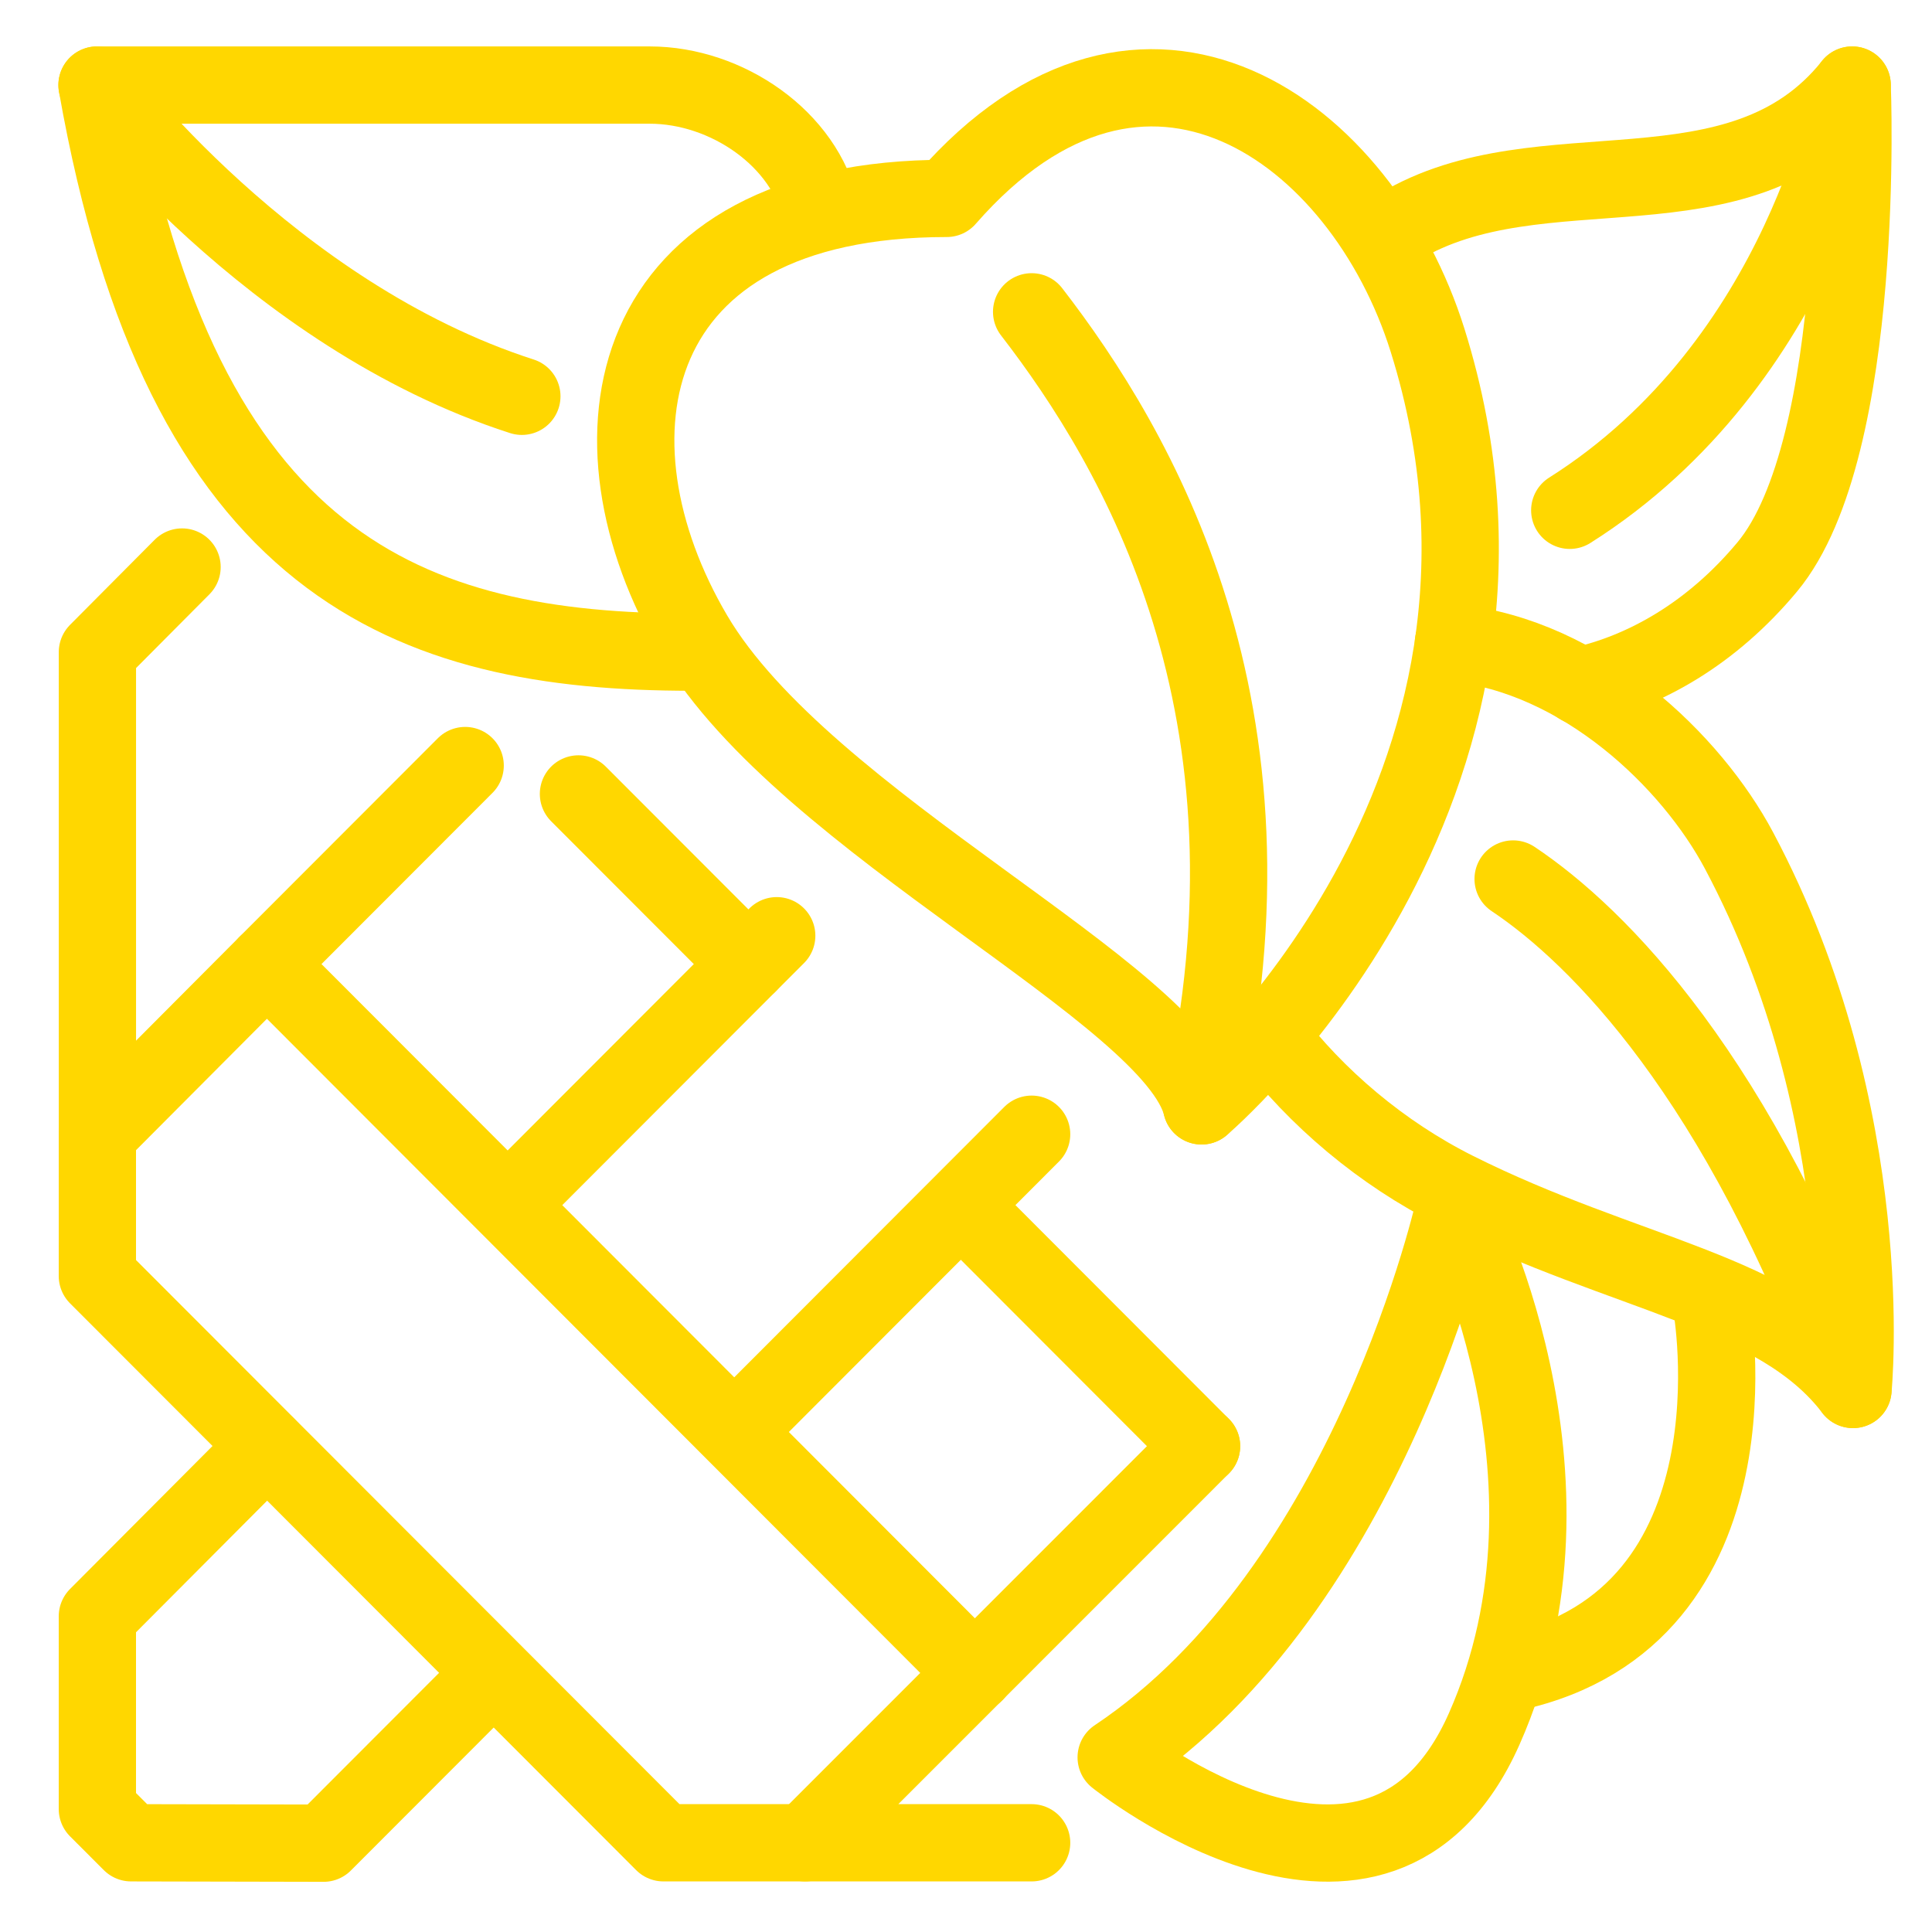 <?xml version="1.0" encoding="utf-8"?>
<!-- Generator: Adobe Illustrator 16.0.0, SVG Export Plug-In . SVG Version: 6.00 Build 0)  -->
<!DOCTYPE svg PUBLIC "-//W3C//DTD SVG 1.1//EN" "http://www.w3.org/Graphics/SVG/1.1/DTD/svg11.dtd">
<svg version="1.1" xmlns="http://www.w3.org/2000/svg" xmlns:xlink="http://www.w3.org/1999/xlink" x="0px" y="0px" width="100px"
	 height="100px" viewBox="0 0 100 100" enable-background="new 0 0 100 100" xml:space="preserve">
<g id="Calque_1" display="none">
	<g id="paint_works_3_" display="inline">
		<path fill="none" stroke="#FFD700" stroke-width="4" stroke-linecap="round" stroke-linejoin="round" stroke-miterlimit="10" d="
			M41.005,59.993h2.862v31.481c0,1.579,1.281,2.862,2.862,2.862h8.585c1.581,0,2.862-1.283,2.862-2.862V59.993h2.861"/>
		
			<line fill="none" stroke="#FFD700" stroke-width="4" stroke-linecap="round" stroke-linejoin="round" stroke-miterlimit="10" x1="43.867" y1="59.993" x2="58.177" y2="59.993"/>
		<path fill="none" stroke="#FFD700" stroke-width="4" stroke-linecap="round" stroke-linejoin="round" stroke-miterlimit="10" d="
			M78.211,31.374H23.833c-3.161,0-5.724-2.563-5.724-5.724v-14.31c0-3.161,2.563-5.724,5.724-5.724h54.377
			c3.161,0,5.724,2.563,5.724,5.724v14.31C83.935,28.812,81.372,31.374,78.211,31.374z"/>
		
			<line fill="none" stroke="#FFD700" stroke-width="4" stroke-linecap="round" stroke-linejoin="round" stroke-miterlimit="10" x1="12.386" y1="12.771" x2="12.386" y2="24.219"/>
		
			<line fill="none" stroke="#FFD700" stroke-width="4" stroke-linecap="round" stroke-linejoin="round" stroke-miterlimit="10" x1="89.658" y1="12.771" x2="89.658" y2="24.219"/>
		<path fill="none" stroke="#FFD700" stroke-width="4" stroke-linecap="round" stroke-linejoin="round" stroke-miterlimit="10" d="
			M6.662,19.926v42.929c0,3.161,2.563,5.724,5.724,5.724l0,0c3.161,0,5.724-2.563,5.724-5.724v-14.31
			c0-2.372,1.923-4.293,4.292-4.293l0,0c2.37,0,4.293,1.921,4.293,4.293v5.724c0,1.581,1.282,2.862,2.862,2.862
			c1.581,0,2.862-1.281,2.862-2.862v-4.293c0-3.161,1.431-5.724,10.017-5.724c0,0,7.155,0,7.155-4.293v-2.862"/>
		
			<line fill="none" stroke="#FFD700" stroke-width="4" stroke-linecap="round" stroke-linejoin="round" stroke-miterlimit="10" x1="43.867" y1="65.718" x2="52.453" y2="65.718"/>
		<path fill="none" stroke="#FFD700" stroke-width="4" stroke-linecap="round" stroke-linejoin="round" stroke-miterlimit="10" d="
			M89.658,18.496h2.862c1.579,0,2.862,1.281,2.862,2.862v11.448c0,1.581,0,1.431-2.862,2.862L54.619,51.399
			c-2.172,0.869-3.598,2.974-3.598,5.313v3.281"/>
	</g>
</g>
<g id="Calque_2" display="none">
	<g id="lighting-interior_illumination-lamp_1_" display="inline">
		<path fill="none" stroke="#000000" stroke-width="4" stroke-linecap="round" stroke-linejoin="round" stroke-miterlimit="10" d="
			M6.662,5.617v2.862c0,3.161,2.563,5.724,5.724,5.724h77.272c3.161,0,5.725-2.563,5.725-5.724V5.617H12.504"/>
		
			<line fill="none" stroke="#000000" stroke-width="4" stroke-linecap="round" stroke-linejoin="round" stroke-miterlimit="10" x1="20.972" y1="29.943" x2="20.972" y2="71.441"/>
		<path fill="none" stroke="#000000" stroke-width="4" stroke-linecap="round" stroke-linejoin="round" stroke-miterlimit="10" d="
			M16.679,19.926c0,2.37,1.923,4.293,4.293,4.293s4.293-1.923,4.293-4.293v-5.724"/>
		<path fill="none" stroke="#000000" stroke-width="4" stroke-linecap="round" stroke-linejoin="round" stroke-miterlimit="10" d="
			M8.125,94.337c-0.905-1.199-1.463-2.675-1.463-4.293c0-3.952,1.431-7.155,7.155-10.017c4.293-2.862,4.293-8.586,4.293-8.586h5.724
			c0,0,0,5.724,4.293,8.586c5.724,2.861,7.155,6.064,7.155,10.017c0,1.618-0.558,3.094-1.463,4.293H8.125z"/>
		
			<line fill="none" stroke="#000000" stroke-width="4" stroke-linecap="round" stroke-linejoin="round" stroke-miterlimit="10" x1="20.972" y1="80.027" x2="28.126" y2="80.027"/>
		<path fill="none" stroke="#000000" stroke-width="4" stroke-linecap="round" stroke-linejoin="round" stroke-miterlimit="10" d="
			M28.126,88.613c0,0,0-1.432-1.431-2.862"/>
		
			<line fill="none" stroke="#000000" stroke-width="4" stroke-linecap="round" stroke-linejoin="round" stroke-miterlimit="10" x1="51.021" y1="29.943" x2="51.021" y2="54.27"/>
		<path fill="none" stroke="#000000" stroke-width="4" stroke-linecap="round" stroke-linejoin="round" stroke-miterlimit="10" d="
			M46.729,19.926c0,2.37,1.923,4.293,4.292,4.293c2.37,0,4.293-1.923,4.293-4.293v-5.724"/>
		<path fill="none" stroke="#000000" stroke-width="4" stroke-linecap="round" stroke-linejoin="round" stroke-miterlimit="10" d="
			M38.175,77.165c-0.906-1.199-1.463-2.675-1.463-4.293c0-3.952,1.431-7.154,7.155-10.017c4.292-2.862,4.292-8.586,4.292-8.586
			h5.724c0,0,0,5.724,4.293,8.586c5.724,2.862,7.154,6.064,7.154,10.017c0,1.618-0.558,3.094-1.463,4.293H38.175z"/>
		
			<line fill="none" stroke="#000000" stroke-width="4" stroke-linecap="round" stroke-linejoin="round" stroke-miterlimit="10" x1="51.021" y1="62.855" x2="58.177" y2="62.855"/>
		<path fill="none" stroke="#000000" stroke-width="4" stroke-linecap="round" stroke-linejoin="round" stroke-miterlimit="10" d="
			M58.177,71.441c0,0,0-1.431-1.431-2.862"/>
		
			<line fill="none" stroke="#000000" stroke-width="4" stroke-linecap="round" stroke-linejoin="round" stroke-miterlimit="10" x1="81.073" y1="29.943" x2="81.073" y2="37.098"/>
		<path fill="none" stroke="#000000" stroke-width="4" stroke-linecap="round" stroke-linejoin="round" stroke-miterlimit="10" d="
			M76.78,19.926c0,2.37,1.923,4.293,4.293,4.293c2.369,0,4.292-1.923,4.292-4.293v-5.724"/>
		<path fill="none" stroke="#000000" stroke-width="4" stroke-linecap="round" stroke-linejoin="round" stroke-miterlimit="10" d="
			M68.226,59.993c-0.905-1.198-1.463-2.675-1.463-4.293c0-3.951,1.431-7.154,7.155-10.016c4.293-2.862,4.293-8.586,4.293-8.586
			h5.724c0,0,0,5.724,4.293,8.586c5.724,2.862,7.155,6.065,7.155,10.016c0,1.618-0.56,3.095-1.465,4.293H68.226z"/>
		
			<line fill="none" stroke="#000000" stroke-width="4" stroke-linecap="round" stroke-linejoin="round" stroke-miterlimit="10" x1="81.073" y1="45.684" x2="88.228" y2="45.684"/>
		<path fill="none" stroke="#000000" stroke-width="4" stroke-linecap="round" stroke-linejoin="round" stroke-miterlimit="10" d="
			M88.228,54.27c0,0,0-1.431-1.431-2.861"/>
	</g>
</g>
<g id="Calque_3" display="none">
	
		<rect x="10.652" y="4.901" display="inline" fill="none" stroke="#FFD700" stroke-width="4" stroke-linecap="round" stroke-linejoin="round" stroke-miterlimit="10" width="22.098" height="89.421"/>
	
		<line display="inline" fill="none" stroke="#FFD700" stroke-width="4" stroke-linecap="round" stroke-linejoin="round" stroke-miterlimit="10" x1="31.401" y1="94.065" x2="10.78" y2="74.794"/>
	
		<line display="inline" fill="none" stroke="#FFD700" stroke-width="4" stroke-linecap="round" stroke-linejoin="round" stroke-miterlimit="10" x1="32.943" y1="77.106" x2="10.974" y2="55.569"/>
	
		<line display="inline" fill="none" stroke="#FFD700" stroke-width="4" stroke-linecap="round" stroke-linejoin="round" stroke-miterlimit="10" x1="25.9" y1="50.726" x2="10.78" y2="36.058"/>
	
		<line display="inline" fill="none" stroke="#FFD700" stroke-width="4" stroke-linecap="round" stroke-linejoin="round" stroke-miterlimit="10" x1="32.124" y1="37.118" x2="11.407" y2="16.256"/>
	
		<line display="inline" fill="none" stroke="#FFD700" stroke-width="4" stroke-linecap="round" stroke-linejoin="round" stroke-miterlimit="10" x1="32.751" y1="16.786" x2="19.731" y2="4.923"/>
	
		<line display="inline" fill="none" stroke="#FFD700" stroke-width="4" stroke-linecap="round" stroke-linejoin="round" stroke-miterlimit="10" x1="56.498" y1="59.496" x2="56.498" y2="95.657"/>
	
		<line display="inline" fill="none" stroke="#FFD700" stroke-width="4" stroke-linecap="round" stroke-linejoin="round" stroke-miterlimit="10" x1="56.498" y1="6.237" x2="56.498" y2="42.523"/>
	
		<line display="inline" fill="none" stroke="#FFD700" stroke-width="4" stroke-linecap="round" stroke-linejoin="round" stroke-miterlimit="10" x1="40.705" y1="15.135" x2="42.04" y2="16.024"/>
	
		<line display="inline" fill="none" stroke="#FFD700" stroke-width="4" stroke-linecap="round" stroke-linejoin="round" stroke-miterlimit="10" x1="49.158" y1="18.693" x2="48.044" y2="20.473"/>
	
		<line display="inline" fill="none" stroke="#FFD700" stroke-width="4" stroke-linecap="round" stroke-linejoin="round" stroke-miterlimit="10" x1="38.036" y1="36.266" x2="40.483" y2="35.821"/>
	
		<line display="inline" fill="none" stroke="#FFD700" stroke-width="4" stroke-linecap="round" stroke-linejoin="round" stroke-miterlimit="10" x1="40.483" y1="26.033" x2="41.595" y2="26.924"/>
	
		<line display="inline" fill="none" stroke="#FFD700" stroke-width="4" stroke-linecap="round" stroke-linejoin="round" stroke-miterlimit="10" x1="49.379" y1="34.265" x2="48.044" y2="34.933"/>
	
		<line display="inline" fill="none" stroke="#FFD700" stroke-width="4" stroke-linecap="round" stroke-linejoin="round" stroke-miterlimit="10" x1="40.483" y1="63.181" x2="42.262" y2="63.627"/>
	
		<line display="inline" fill="none" stroke="#FFD700" stroke-width="4" stroke-linecap="round" stroke-linejoin="round" stroke-miterlimit="10" x1="49.825" y1="41.604" x2="50.424" y2="42.773"/>
	
		<line display="inline" fill="none" stroke="#FFD700" stroke-width="4" stroke-linecap="round" stroke-linejoin="round" stroke-miterlimit="10" x1="50.493" y1="59.623" x2="50.493" y2="59.623"/>
	
		<line display="inline" fill="none" stroke="#FFD700" stroke-width="4" stroke-linecap="round" stroke-linejoin="round" stroke-miterlimit="10" x1="38.48" y1="75.638" x2="39.593" y2="77.194"/>
	
		<line display="inline" fill="none" stroke="#FFD700" stroke-width="4" stroke-linecap="round" stroke-linejoin="round" stroke-miterlimit="10" x1="46.933" y1="70.521" x2="47.155" y2="72.078"/>
	
		<line display="inline" fill="none" stroke="#FFD700" stroke-width="4" stroke-linecap="round" stroke-linejoin="round" stroke-miterlimit="10" x1="50.937" y1="83.423" x2="49.158" y2="85.203"/>
	
		<line display="inline" fill="none" stroke="#FFD700" stroke-width="4" stroke-linecap="round" stroke-linejoin="round" stroke-miterlimit="10" x1="40.037" y1="87.65" x2="39.648" y2="89.483"/>
	
		<line display="inline" fill="none" stroke="#FFD700" stroke-width="4" stroke-linecap="round" stroke-linejoin="round" stroke-miterlimit="10" x1="45.821" y1="92.098" x2="46.489" y2="92.544"/>
	
		<line display="inline" fill="none" stroke="#FFD700" stroke-width="4" stroke-linecap="round" stroke-linejoin="round" stroke-miterlimit="10" x1="46.043" y1="8.572" x2="48.49" y2="8.906"/>
	
		<line display="inline" fill="none" stroke="#FFD700" stroke-width="4" stroke-linecap="round" stroke-linejoin="round" stroke-miterlimit="10" x1="76.517" y1="59.247" x2="76.517" y2="95.657"/>
	
		<line display="inline" fill="none" stroke="#FFD700" stroke-width="4" stroke-linecap="round" stroke-linejoin="round" stroke-miterlimit="10" x1="76.517" y1="6.237" x2="76.517" y2="42.855"/>
	
		<polyline display="inline" fill="none" stroke="#FFD700" stroke-width="4" stroke-linecap="round" stroke-linejoin="round" stroke-miterlimit="10" points="
		76.409,58.955 32.865,58.955 25.942,51.169 32.865,42.941 76.409,42.941 	"/>
	
		<path display="inline" fill="none" stroke="#FFD700" stroke-width="4" stroke-linecap="round" stroke-linejoin="round" stroke-miterlimit="10" d="
		M87.919,65.336H76.574V35.974h11.345c0,0,3.379,4.492,3.379,14.348S87.919,65.336,87.919,65.336z"/>
</g>
<g id="Calque_4">
	<g id="gardening">
		<g>
			
				<polyline fill="none" stroke="#FFD700" stroke-width="4" stroke-linecap="round" stroke-linejoin="round" stroke-miterlimit="10" points="
				62.192,74.854 41.67,95.382 53.397,95.382 			"/>
			
				<line fill="none" stroke="#FFD700" stroke-width="4" stroke-linecap="round" stroke-linejoin="round" stroke-miterlimit="10" x1="38.737" y1="73.386" x2="53.397" y2="58.707"/>
			
				<line fill="none" stroke="#FFD700" stroke-width="4" stroke-linecap="round" stroke-linejoin="round" stroke-miterlimit="10" x1="40.203" y1="48.433" x2="27.01" y2="61.643"/>
			
				<line fill="none" stroke="#FFD700" stroke-width="4" stroke-linecap="round" stroke-linejoin="round" stroke-miterlimit="10" x1="50.465" y1="63.11" x2="62.192" y2="74.854"/>
			
				<line fill="none" stroke="#FFD700" stroke-width="4" stroke-linecap="round" stroke-linejoin="round" stroke-miterlimit="10" x1="29.941" y1="41.094" x2="38.737" y2="49.9"/>
			
				<polyline fill="none" stroke="#FFD700" stroke-width="4" stroke-linecap="round" stroke-linejoin="round" stroke-miterlimit="10" points="
				50.465,86.597 13.814,49.9 5.04,58.707 5.04,66.047 34.34,95.382 41.67,95.382 			"/>
			
				<polyline fill="none" stroke="#FFD700" stroke-width="4" stroke-linecap="round" stroke-linejoin="round" stroke-miterlimit="10" points="
				13.814,74.854 5.04,83.66 5.04,93.635 6.786,95.382 16.747,95.403 25.543,86.597 			"/>
			
				<line fill="none" stroke="#FFD700" stroke-width="4" stroke-linecap="round" stroke-linejoin="round" stroke-miterlimit="10" x1="13.814" y1="49.9" x2="24.077" y2="39.625"/>
			
				<polyline fill="none" stroke="#FFD700" stroke-width="4" stroke-linecap="round" stroke-linejoin="round" stroke-miterlimit="10" points="
				9.423,29.349 5.042,33.754 5.042,58.707 			"/>
		</g>
		<path fill="none" stroke="#FFD700" stroke-width="4" stroke-linecap="round" stroke-linejoin="round" stroke-miterlimit="10" d="
			M5.022,4.403c0,0,8.918,11.905,21.989,16.109"/>
		<path fill="none" stroke="#FFD700" stroke-width="4" stroke-linecap="round" stroke-linejoin="round" stroke-miterlimit="10" d="
			M88.58,67.515c0,0,2.933,16.146-10.295,19.046"/>
		<path fill="none" stroke="#FFD700" stroke-width="4" stroke-linecap="round" stroke-linejoin="round" stroke-miterlimit="10" d="
			M75.308,62.33c0,0-4.35,19.829-17.535,28.631c0,0,13.561,10.894,19.046-1.466C82.68,76.291,75.308,62.33,75.308,62.33z"/>
		<path fill="none" stroke="#FFD700" stroke-width="4" stroke-linecap="round" stroke-linejoin="round" stroke-miterlimit="10" d="
			M78.319,45.497c4.397,2.934,11.728,10.274,17.592,26.421"/>
		<path fill="none" stroke="#FFD700" stroke-width="4" stroke-linecap="round" stroke-linejoin="round" stroke-miterlimit="10" d="
			M95.867,4.403c0,0-2.439,14.316-14.617,22.01"/>
		<path fill="none" stroke="#FFD700" stroke-width="4" stroke-linecap="round" stroke-linejoin="round" stroke-miterlimit="10" d="
			M73.889,17.607c7.361,23.487-11.696,39.632-11.696,39.632C60.73,51.371,41.686,42.65,35.925,32.887
			C29.941,22.744,32.138,10.269,49,10.269C59.256-1.469,70.496,6.789,73.889,17.607z"/>
		<path fill="none" stroke="#FFD700" stroke-width="4" stroke-linecap="round" stroke-linejoin="round" stroke-miterlimit="10" d="
			M53.397,16.14c5.435,7.041,13.459,20.548,8.795,41.1"/>
		<path fill="none" stroke="#FFD700" stroke-width="4" stroke-linecap="round" stroke-linejoin="round" stroke-miterlimit="10" d="
			M35.805,33.754c-14.66,0-26.388-4.411-30.782-29.351c0,0,16.218,0,28.606,0c3.988,0,8.041,2.782,8.854,6.546"/>
		<path fill="none" stroke="#FFD700" stroke-width="4" stroke-linecap="round" stroke-linejoin="round" stroke-miterlimit="10" d="
			M81.76,35.5c3.372-0.741,6.85-2.717,9.712-6.156c5.167-6.206,4.396-24.94,4.396-24.94c-5.86,7.336-16.117,2.934-23.443,7.336
			c-0.258,0.155-0.506,0.318-0.742,0.487"/>
		<path fill="none" stroke="#FFD700" stroke-width="4" stroke-linecap="round" stroke-linejoin="round" stroke-miterlimit="10" d="
			M75.229,33.272c6.72,0.689,12.333,6.15,14.778,10.743c7.326,13.764,5.904,27.903,5.904,27.903
			c-3.891-5.108-11.766-5.896-20.558-10.299c-3.852-1.928-7.229-4.807-9.665-8.012"/>
	</g>
</g>
</svg>
